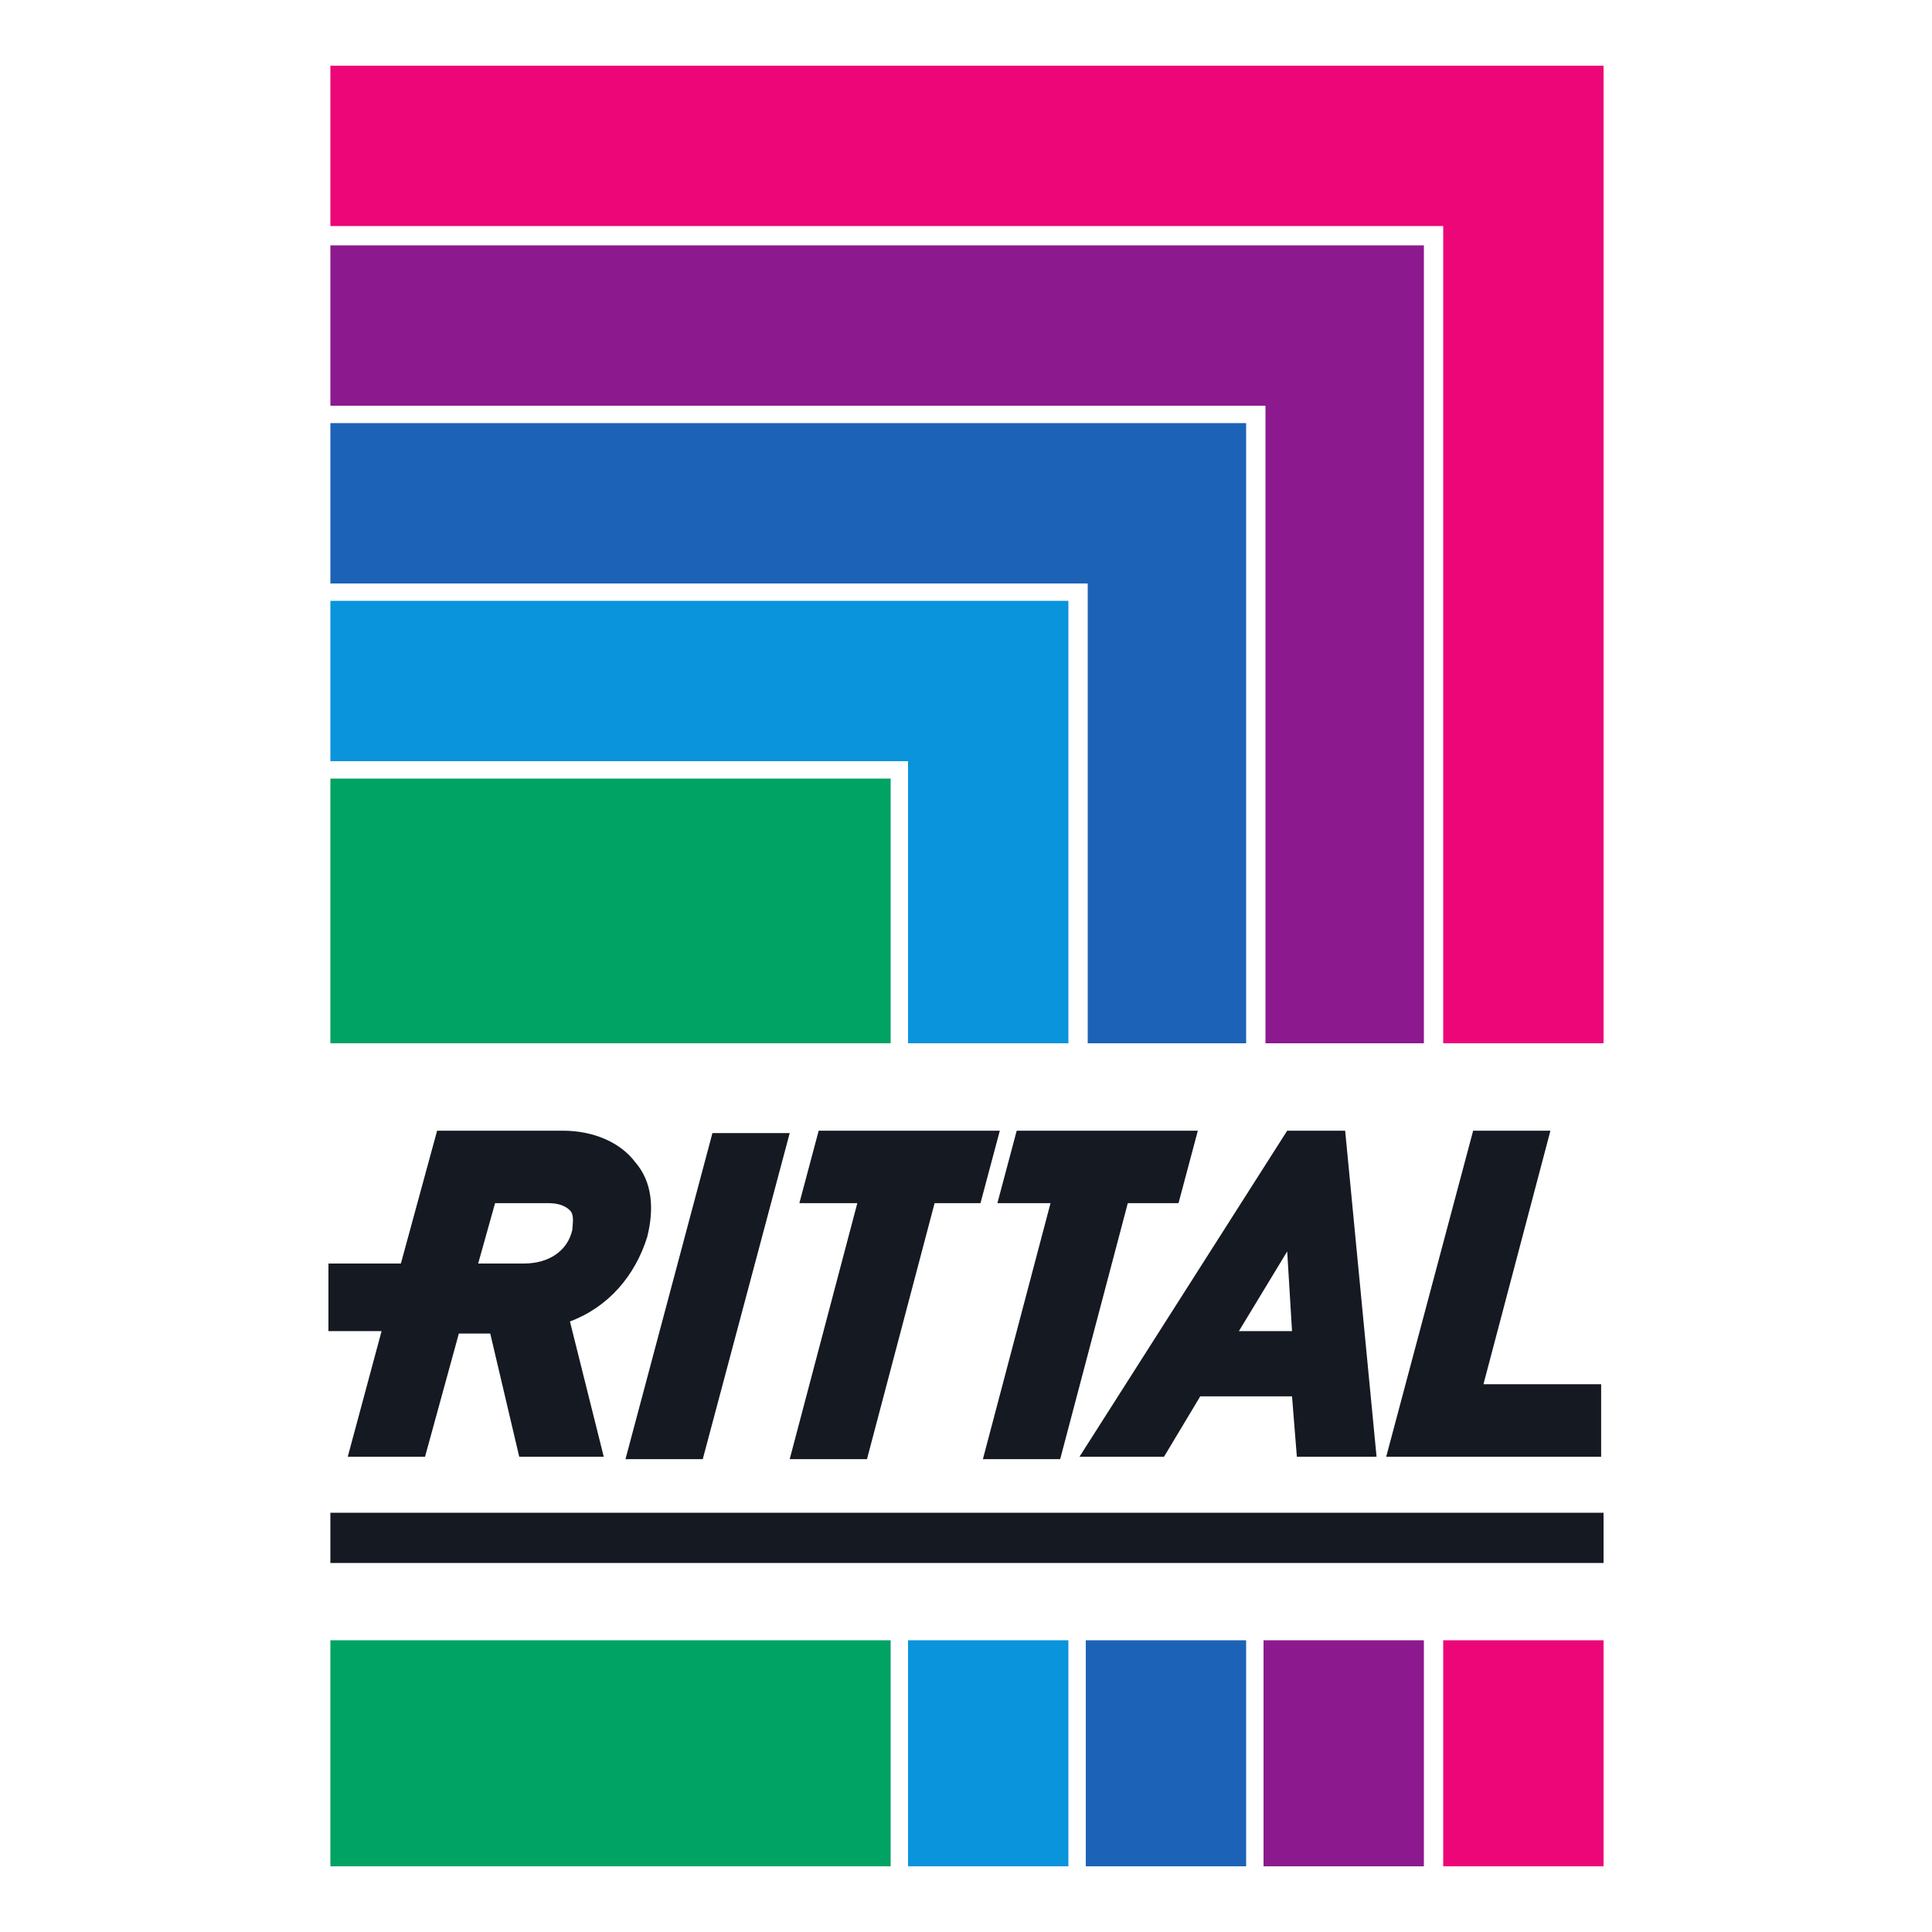 <?xml version="1.0" encoding="UTF-8"?> <!-- Generator: Adobe Illustrator 26.0.3, SVG Export Plug-In . SVG Version: 6.00 Build 0) --> <svg xmlns="http://www.w3.org/2000/svg" xmlns:xlink="http://www.w3.org/1999/xlink" id="Layer_1" x="0px" y="0px" viewBox="0 0 100 100" style="enable-background:new 0 0 100 100;" xml:space="preserve"> <style type="text/css"> .st0{fill:#00A363;} .st1{fill:#0994DC;} .st2{fill:#1C63B7;} .st3{fill:#8D198F;} .st4{fill:#EC0677;} .st5{fill:#151922;} </style> <g> <path class="st0" d="M46.1,40.3h-29V54h29V40.3z M17.1,96.6h29V84.9h-29V96.6z"></path> <path class="st1" d="M47,54h8.3V31.1H17.1v8.3H47L47,54z M47,96.6h8.3V84.9H47L47,96.6z"></path> <path class="st2" d="M56.2,54h8.3V21.9H17.1v8.3h39.2V54z M56.2,96.6h8.3V84.9h-8.3L56.2,96.6z"></path> <path class="st3" d="M65.4,54h8.3l0-41.3H17.1v8.3h48.4V54z M65.4,96.6h8.3V84.9h-8.3V96.6z"></path> <path class="st4" d="M17.1,3.4v8.3h57.6l0,42.3h8.3V3.4H17.1z M74.7,96.6h8.3V84.9h-8.3V96.6z"></path> <path class="st5" d="M17.1,80.9h65.9v-2.6H17.1V80.9z"></path> <g transform="matrix(1.25 0 0 -1.25 -41.25 542.274)"> <path class="st5" d="M56.7,382.9c-0.2-0.9-1-1.4-2-1.4h-1.9l0.7,2.5h2.2c0.4,0,0.7-0.1,0.9-0.3C56.8,383.5,56.7,383.1,56.7,382.9 M59.3,385.7c-0.6,0.8-1.7,1.3-3,1.3h-5.2l-1.5-5.5h-3v-2.8h2.2l-1.4-5.2h3.2l1.4,5.1h1.3l1.2-5.1h3.5l-1.4,5.6 c1.6,0.6,2.7,1.9,3.2,3.5C60.1,383.8,60,384.9,59.3,385.7 M58.9,373.4h3.2l3.6,13.5h-3.2L58.9,373.4z M94.4,376.4l2.8,10.6h-3.2 l-3.6-13.5h8.9v3H94.4z M84.3,378.7l2,3.3l0.2-3.3L84.3,378.7z M88.7,387h-2.4l-8.6-13.5h3.5l1.5,2.5h3.8l0.2-2.5h3.3L88.7,387z M74.4,387h-7.5l-0.8-3h2.4l-2.8-10.6h3.2l2.8,10.6h1.9L74.4,387z M75.1,387l-0.8-3h2.2l-2.8-10.6h3.2l2.8,10.6h2.1l0.8,3H75.1z"></path> </g> </g> </svg> 